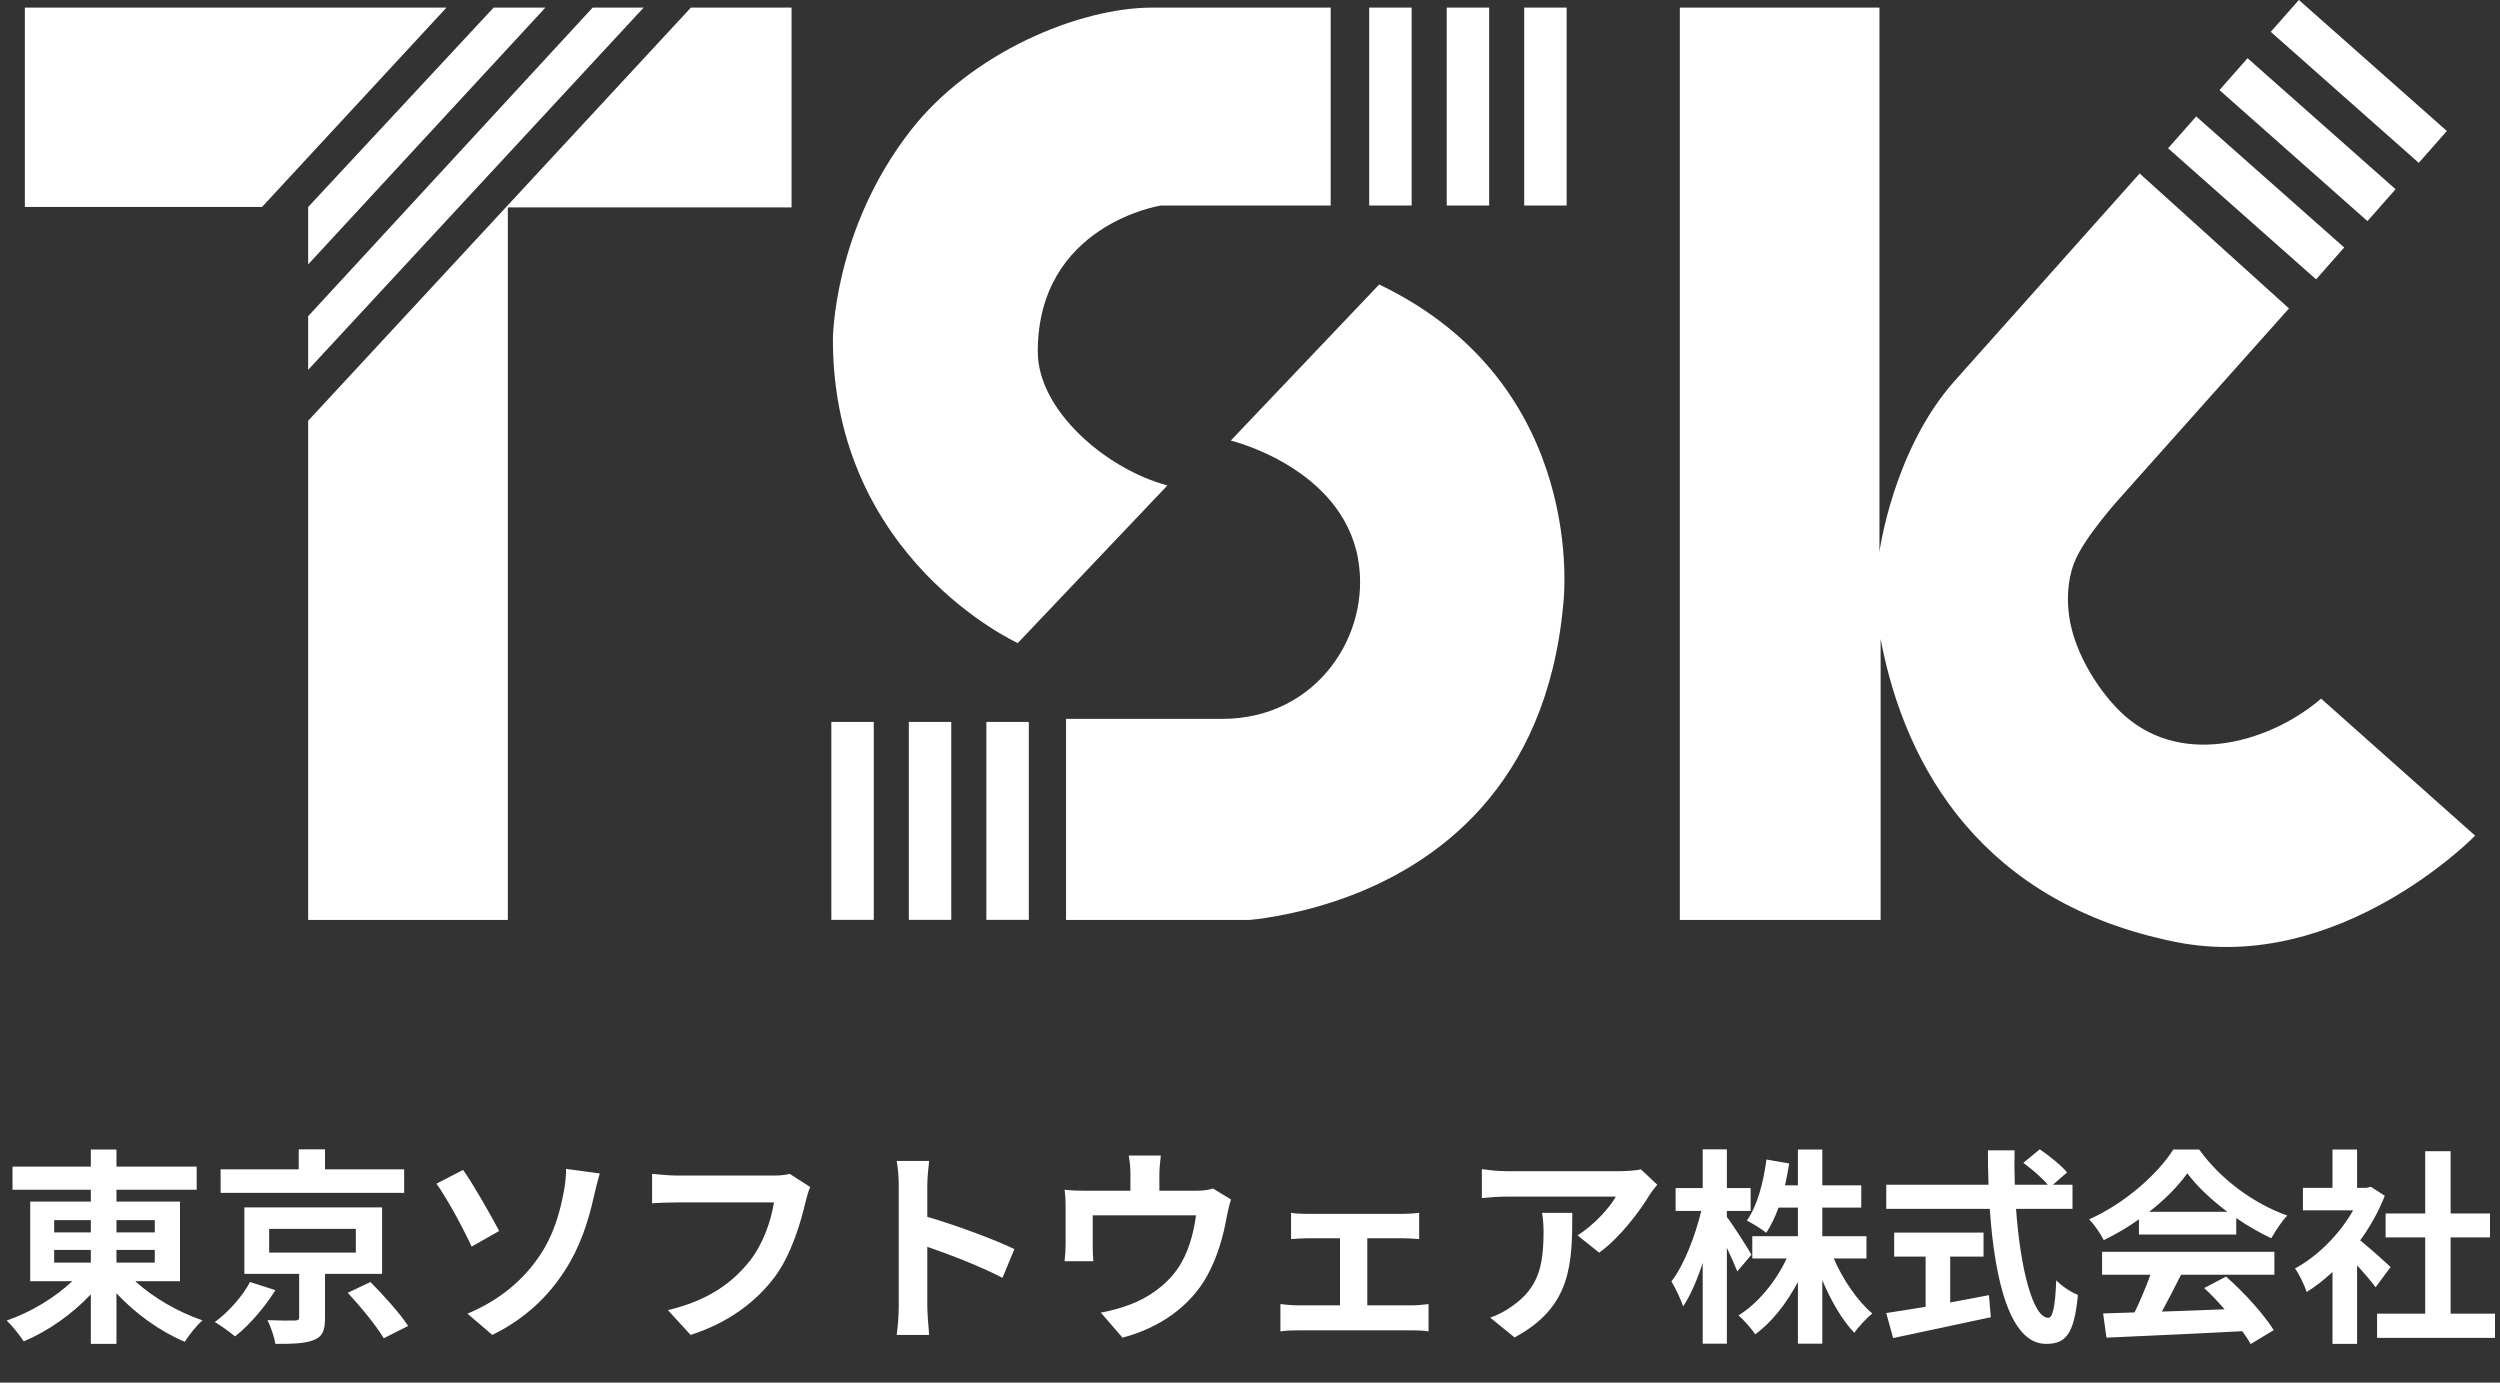 <svg width="132" height="73" viewBox="0 0 132 73" fill="none" xmlns="http://www.w3.org/2000/svg">
<rect x="0" y="0" width="132" height="73" fill="#333333" stroke="none"/>
<g clip-path="url(#clip0_378_5624)">
<path d="M28.797 0.401H26.064C26.01 0.458 16.412 10.778 16.271 10.93V13.961L28.797 0.401Z" fill="white"/>
<path d="M31.293 0.401L16.271 16.695V19.527L33.985 0.401H31.293Z" fill="white"/>
<path d="M23.574 0.401H1.312V10.927H13.835L23.574 0.401Z" fill="white"/>
<path d="M36.48 0.401L16.271 22.216V48.571H26.814V10.952H41.794V0.401H36.48Z" fill="white"/>
<path d="M70.26 0.401H60.849C56.956 0.401 51.298 2.779 48.099 6.868C43.977 12.145 43.977 17.93 43.977 17.93C43.977 29.513 53.738 33.954 53.738 33.954L61.639 25.631C58.418 24.776 54.794 21.674 54.794 18.57C54.794 11.861 61.286 10.854 61.286 10.854H70.26V0.401Z" fill="white"/>
<path d="M74.534 0.401H72.293V10.851H74.534V0.401Z" fill="white"/>
<path d="M78.627 0.401H76.387V10.851H78.627V0.401Z" fill="white"/>
<path d="M82.719 0.401H80.478V10.851H82.719V0.401Z" fill="white"/>
<path d="M115.958 6.147L114.475 7.83L122.289 14.749L123.773 13.066L115.958 6.147Z" fill="white"/>
<path d="M118.671 3.073L117.188 4.756L125.002 11.675L126.486 9.992L118.671 3.073Z" fill="white"/>
<path d="M121.38 -0.002L119.896 1.681L127.711 8.599L129.195 6.917L121.38 -0.002Z" fill="white"/>
<path d="M46.135 38.118H43.895V48.568H46.135V38.118Z" fill="white"/>
<path d="M50.227 38.118H47.986V48.568H50.227V38.118Z" fill="white"/>
<path d="M54.321 38.118H52.08V48.568H54.321V38.118Z" fill="white"/>
<path d="M71.709 29.516C70.838 24.668 64.984 23.262 64.984 23.262L72.821 15.021C83.949 20.354 82.546 31.845 82.546 31.845C81.675 41.647 75.689 45.674 71.129 47.358C68.337 48.391 65.964 48.574 65.964 48.574H56.287V37.956H64.547C69.53 37.956 72.421 33.493 71.706 29.521L71.709 29.516Z" fill="white"/>
<path d="M88.695 0.401V48.571H99.297V33.735C100.594 40.625 104.75 47.698 114.862 49.733C123.528 51.479 130.687 44.123 130.687 44.123L122.553 36.887C120.038 39.068 115.343 40.62 112.15 37.76C110.98 36.71 109.537 34.61 109.249 32.525C109.008 30.779 109.54 29.665 109.54 29.665C110.024 28.405 111.909 26.319 111.909 26.319L120.858 16.285L112.974 9.159L103.201 20.116C99.961 23.751 99.235 29.134 99.235 29.134V0.401H88.695Z" fill="white"/>
</g>
<path d="M2.86 65.996V66.667H4.796V65.996H2.86ZM2.86 64.423V65.072H4.796V64.423H2.86ZM8.173 64.423H6.149V65.072H8.173V64.423ZM8.173 66.667V65.996H6.149V66.667H8.173ZM9.504 67.646H7.139C8.074 68.504 9.416 69.285 10.692 69.714C10.384 69.978 9.966 70.506 9.757 70.847C8.47 70.308 7.15 69.362 6.149 68.284V70.957H4.796V68.339C3.806 69.395 2.53 70.286 1.254 70.825C1.045 70.506 0.638 69.989 0.352 69.725C1.606 69.296 2.904 68.515 3.817 67.646H1.595V63.444H4.796V62.817H0.66V61.596H4.796V60.694H6.149V61.596H10.384V62.817H6.149V63.444H9.504V67.646ZM21.34 61.739V62.982H11.649V61.739H15.774V60.683H17.16V61.739H21.34ZM13.2 67.69L14.542 68.119C13.992 68.999 13.178 69.967 12.408 70.561C12.122 70.319 11.638 69.978 11.341 69.802C12.078 69.274 12.837 68.394 13.2 67.69ZM14.212 64.885V66.139H18.788V64.885H14.212ZM20.174 67.261H17.16V69.582C17.16 70.242 17.039 70.572 16.555 70.759C16.071 70.946 15.422 70.957 14.542 70.957C14.476 70.572 14.3 70.066 14.124 69.703C14.685 69.725 15.378 69.736 15.554 69.725C15.752 69.714 15.796 69.681 15.796 69.538V67.261H12.903V63.752H20.174V67.261ZM18.359 68.262L19.558 67.69C20.24 68.372 21.131 69.362 21.549 70.011L20.262 70.66C19.888 70.022 19.052 68.999 18.359 68.262ZM24.684 69.362C26.466 68.614 27.654 67.525 28.446 66.37C29.26 65.193 29.568 63.95 29.744 63.048C29.854 62.542 29.898 61.992 29.887 61.717L31.669 61.959C31.537 62.388 31.416 62.927 31.339 63.246C31.053 64.533 30.613 65.875 29.81 67.107C28.952 68.438 27.731 69.637 25.993 70.484L24.684 69.362ZM24.453 61.772C25.003 62.542 25.949 64.225 26.356 64.995L24.904 65.82C24.354 64.643 23.551 63.202 23.045 62.498L24.453 61.772ZM42.779 62.674C42.68 62.894 42.592 63.213 42.537 63.444C42.284 64.522 41.8 66.227 40.887 67.448C39.886 68.768 38.423 69.857 36.465 70.484L35.266 69.175C37.444 68.658 38.687 67.701 39.578 66.59C40.304 65.677 40.722 64.423 40.865 63.488H35.739C35.244 63.488 34.716 63.51 34.43 63.532V61.981C34.76 62.014 35.387 62.069 35.75 62.069H40.832C41.052 62.069 41.404 62.058 41.701 61.981L42.779 62.674ZM47.454 68.944V62.619C47.454 62.234 47.421 61.684 47.344 61.299H49.06C49.016 61.684 48.961 62.168 48.961 62.619V64.247C50.435 64.676 52.547 65.457 53.559 65.952L52.932 67.47C51.799 66.876 50.149 66.238 48.961 65.831V68.944C48.961 69.263 49.016 70.033 49.06 70.484H47.344C47.41 70.044 47.454 69.384 47.454 68.944ZM61.292 61.013C61.237 61.486 61.215 61.717 61.215 62.025V62.872H63.129C63.591 62.872 63.855 62.817 64.042 62.751L64.999 63.334C64.911 63.576 64.823 63.994 64.779 64.214C64.592 65.27 64.295 66.326 63.756 67.327C62.876 68.955 61.226 70.121 59.268 70.627L58.124 69.307C58.619 69.219 59.224 69.054 59.675 68.878C60.588 68.537 61.556 67.888 62.172 66.997C62.733 66.194 63.019 65.149 63.151 64.17H57.695V65.776C57.695 66.029 57.706 66.37 57.728 66.59H56.21C56.243 66.315 56.265 65.963 56.265 65.666V63.763C56.265 63.521 56.254 63.081 56.21 62.817C56.584 62.861 56.914 62.872 57.332 62.872H59.686V62.025C59.686 61.717 59.675 61.486 59.598 61.013H61.292ZM68.167 64.038C68.409 64.082 68.794 64.093 69.036 64.093H74.074C74.338 64.093 74.668 64.071 74.932 64.038V65.424C74.657 65.402 74.327 65.38 74.074 65.38H72.193V68.922H74.591C74.888 68.922 75.196 68.878 75.427 68.856V70.297C75.185 70.253 74.778 70.242 74.591 70.242H68.508C68.244 70.242 67.903 70.253 67.606 70.297V68.856C67.892 68.889 68.233 68.922 68.508 68.922H70.752V65.38H69.036C68.805 65.38 68.409 65.402 68.167 65.424V64.038ZM87.505 62.553C87.384 62.696 87.175 62.96 87.076 63.125C86.559 63.983 85.514 65.369 84.436 66.139L83.292 65.226C84.172 64.687 85.03 63.719 85.316 63.18H79.585C79.123 63.18 78.76 63.213 78.243 63.257V61.728C78.661 61.794 79.123 61.838 79.585 61.838H85.514C85.822 61.838 86.427 61.805 86.636 61.739L87.505 62.553ZM83.017 64.038C83.017 66.766 82.962 69.01 79.97 70.616L78.683 69.571C79.035 69.45 79.431 69.263 79.838 68.966C81.235 67.998 81.499 66.832 81.499 65.028C81.499 64.687 81.477 64.39 81.422 64.038H83.017ZM92.477 66.249L91.729 67.129C91.608 66.821 91.399 66.348 91.179 65.886V70.946H89.903V66.678C89.606 67.591 89.254 68.405 88.869 68.977C88.748 68.603 88.462 68.009 88.253 67.657C88.913 66.81 89.507 65.259 89.826 63.939H88.473V62.729H89.903V60.683H91.179V62.729H92.433V63.939H91.179V64.258C91.498 64.665 92.301 65.93 92.477 66.249ZM98.549 66.447H96.822C97.306 67.569 98.076 68.691 98.857 69.351C98.56 69.593 98.12 70.055 97.911 70.374C97.273 69.714 96.679 68.691 96.217 67.591V70.946H94.93V67.69C94.325 68.823 93.555 69.813 92.675 70.451C92.477 70.154 92.07 69.692 91.795 69.45C92.818 68.823 93.764 67.668 94.336 66.447H92.521V65.27H94.93V63.763H93.907C93.72 64.269 93.5 64.731 93.258 65.094C93.038 64.907 92.521 64.588 92.235 64.445C92.785 63.675 93.104 62.454 93.269 61.222L94.468 61.431C94.402 61.827 94.336 62.212 94.248 62.586H94.93V60.694H96.217V62.586H98.274V63.763H96.217V65.27H98.549V66.447ZM102.971 66.348V68.768C103.642 68.647 104.346 68.515 105.017 68.383L105.116 69.549C103.312 69.945 101.376 70.341 99.957 70.649L99.594 69.329C100.155 69.241 100.881 69.131 101.673 68.999V66.348H100.012V65.083H104.731V66.348H102.971ZM109.428 63.829H106.447C106.678 67.041 107.349 69.582 108.152 69.582C108.383 69.582 108.515 68.999 108.57 67.602C108.867 67.91 109.351 68.229 109.714 68.372C109.516 70.451 109.076 70.957 108.031 70.957C106.15 70.957 105.325 67.701 105.061 63.829H99.594V62.553H104.995C104.973 61.959 104.962 61.343 104.962 60.738H106.37C106.359 61.343 106.359 61.959 106.381 62.553H108.119C107.822 62.179 107.272 61.728 106.832 61.398L107.701 60.683C108.196 61.024 108.845 61.541 109.142 61.904L108.394 62.553H109.428V63.829ZM113.476 63.983H117.601C116.754 63.345 115.995 62.63 115.489 61.948C115.016 62.619 114.312 63.334 113.476 63.983ZM112.937 65.182V64.379C112.354 64.797 111.716 65.171 111.078 65.479C110.924 65.16 110.583 64.665 110.308 64.379C112.178 63.554 113.927 61.992 114.752 60.694H116.116C117.282 62.311 119.031 63.565 120.769 64.181C120.439 64.522 120.153 64.995 119.922 65.38C119.317 65.094 118.679 64.731 118.074 64.313V65.182H112.937ZM110.99 67.305V66.095H120.087V67.305H115.159C114.84 67.954 114.477 68.636 114.147 69.252C115.203 69.219 116.336 69.175 117.458 69.131C117.117 68.735 116.743 68.339 116.38 68.009L117.535 67.404C118.514 68.262 119.537 69.406 120.054 70.231L118.833 70.968C118.723 70.759 118.569 70.528 118.393 70.286C115.808 70.429 113.091 70.539 111.221 70.627L111.045 69.351L112.706 69.296C113.003 68.68 113.311 67.954 113.542 67.305H110.99ZM126.225 66.898L125.433 67.965C125.202 67.657 124.828 67.217 124.454 66.81V70.957H123.156V67.162C122.716 67.569 122.254 67.932 121.792 68.218C121.682 67.866 121.374 67.228 121.176 66.975C122.375 66.326 123.53 65.171 124.245 63.906H121.594V62.718H123.156V60.694H124.454V62.718H124.949L125.18 62.663L125.917 63.136C125.587 63.972 125.147 64.764 124.619 65.49C125.147 65.919 125.994 66.678 126.225 66.898ZM129.393 69.362H131.736V70.638H125.51V69.362H128.051V65.336H125.961V64.071H128.051V60.782H129.393V64.071H131.472V65.336H129.393V69.362Z" fill="white"/>
<defs>
<clipPath id="clip0_378_5624">
<rect width="129.375" height="50" fill="white" transform="translate(1.312)"/>
</clipPath>
</defs>
</svg>

